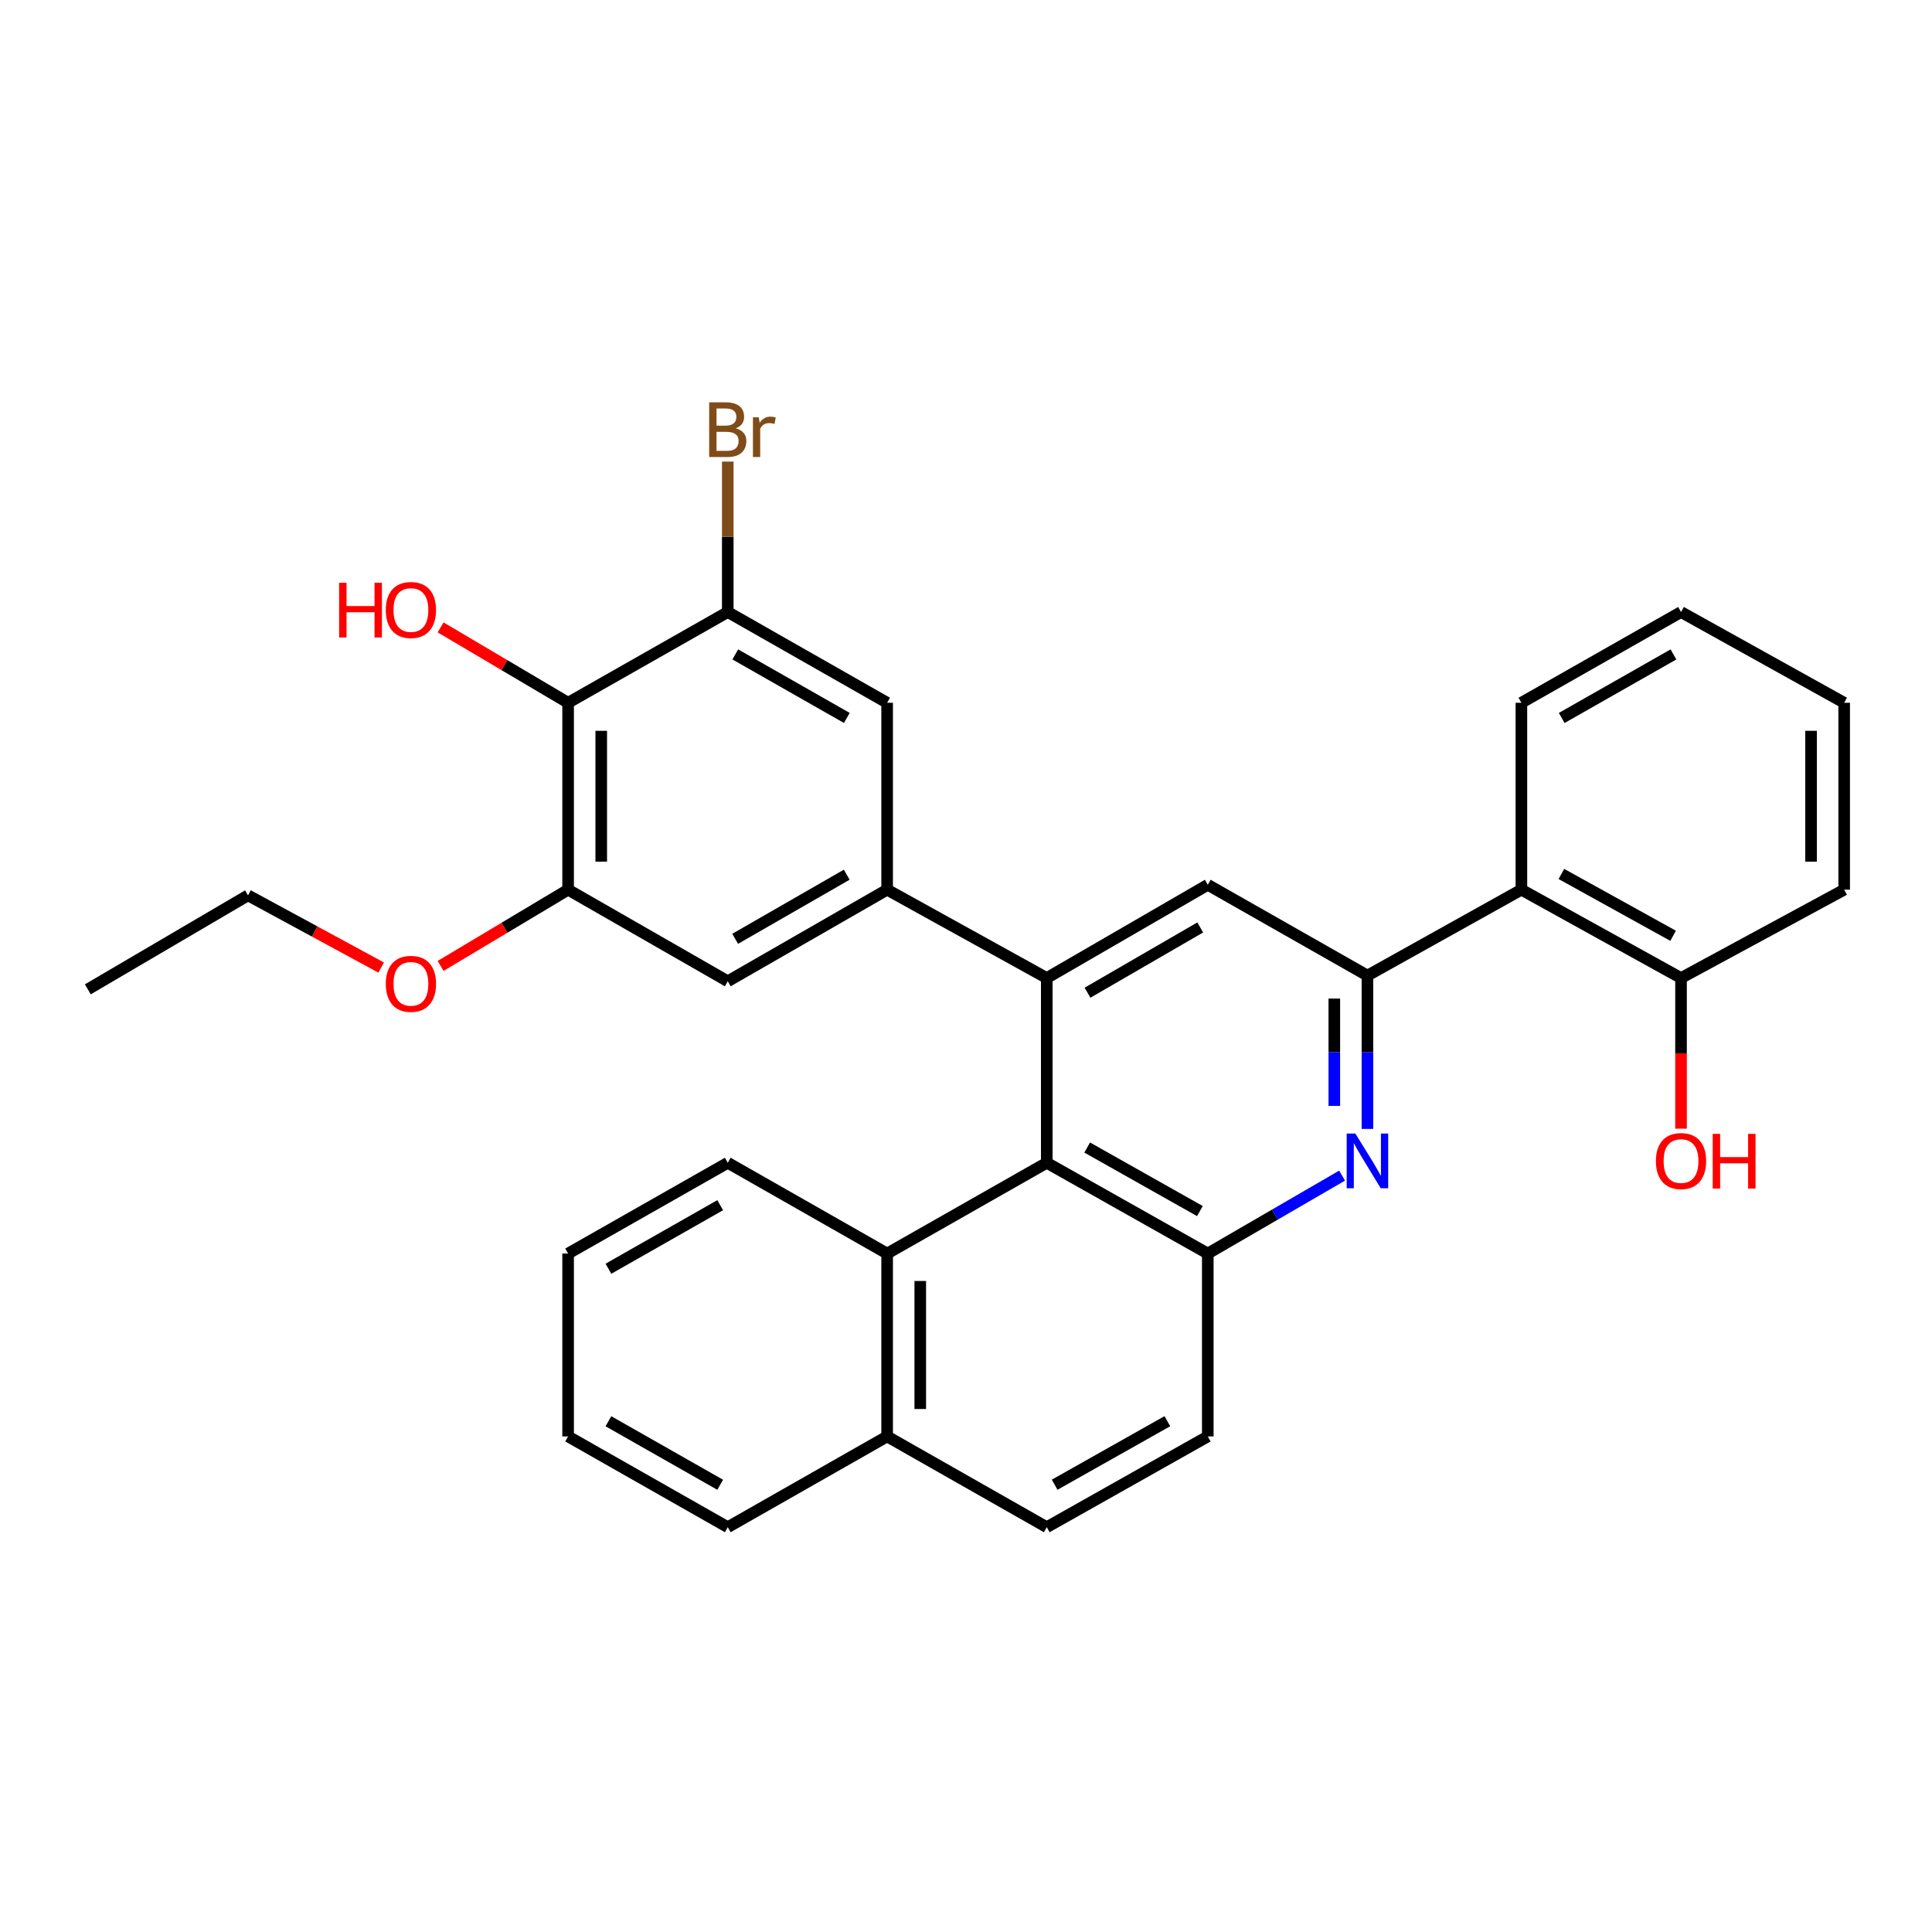 <?xml version='1.0' encoding='iso-8859-1'?>
<svg version='1.1' baseProfile='full'
              xmlns='http://www.w3.org/2000/svg'
                      xmlns:rdkit='http://www.rdkit.org/xml'
                      xmlns:xlink='http://www.w3.org/1999/xlink'
                  xml:space='preserve'
width='1000px' height='1000px' viewBox='0 0 1000 1000'>
<!-- END OF HEADER -->
<rect style='opacity:1.0;fill:#FFFFFF;stroke:none' width='1000' height='1000' x='0' y='0'> </rect>
<path class='bond-2' d='M 541.801,506.227 L 541.801,601.851' style='fill:none;fill-rule:evenodd;stroke:#000000;stroke-width:6px;stroke-linecap:butt;stroke-linejoin:miter;stroke-opacity:1' />
<path class='bond-3' d='M 541.801,506.227 L 459.18,460.501' style='fill:none;fill-rule:evenodd;stroke:#000000;stroke-width:6px;stroke-linecap:butt;stroke-linejoin:miter;stroke-opacity:1' />
<path class='bond-5' d='M 541.801,506.227 L 625.146,457.967' style='fill:none;fill-rule:evenodd;stroke:#000000;stroke-width:6px;stroke-linecap:butt;stroke-linejoin:miter;stroke-opacity:1' />
<path class='bond-5' d='M 562.895,513.827 L 621.237,480.045' style='fill:none;fill-rule:evenodd;stroke:#000000;stroke-width:6px;stroke-linecap:butt;stroke-linejoin:miter;stroke-opacity:1' />
<path class='bond-0' d='M 707.787,504.96 L 625.146,457.967' style='fill:none;fill-rule:evenodd;stroke:#000000;stroke-width:6px;stroke-linecap:butt;stroke-linejoin:miter;stroke-opacity:1' />
<path class='bond-1' d='M 707.787,504.96 L 707.787,544.641' style='fill:none;fill-rule:evenodd;stroke:#000000;stroke-width:6px;stroke-linecap:butt;stroke-linejoin:miter;stroke-opacity:1' />
<path class='bond-1' d='M 707.787,544.641 L 707.787,584.322' style='fill:none;fill-rule:evenodd;stroke:#0000FF;stroke-width:6px;stroke-linecap:butt;stroke-linejoin:miter;stroke-opacity:1' />
<path class='bond-1' d='M 690.639,516.864 L 690.639,544.641' style='fill:none;fill-rule:evenodd;stroke:#000000;stroke-width:6px;stroke-linecap:butt;stroke-linejoin:miter;stroke-opacity:1' />
<path class='bond-1' d='M 690.639,544.641 L 690.639,572.417' style='fill:none;fill-rule:evenodd;stroke:#0000FF;stroke-width:6px;stroke-linecap:butt;stroke-linejoin:miter;stroke-opacity:1' />
<path class='bond-7' d='M 707.787,504.96 L 787.474,460.501' style='fill:none;fill-rule:evenodd;stroke:#000000;stroke-width:6px;stroke-linecap:butt;stroke-linejoin:miter;stroke-opacity:1' />
<path class='bond-31' d='M 694.658,608.498 L 659.902,628.666' style='fill:none;fill-rule:evenodd;stroke:#0000FF;stroke-width:6px;stroke-linecap:butt;stroke-linejoin:miter;stroke-opacity:1' />
<path class='bond-31' d='M 659.902,628.666 L 625.146,648.835' style='fill:none;fill-rule:evenodd;stroke:#000000;stroke-width:6px;stroke-linecap:butt;stroke-linejoin:miter;stroke-opacity:1' />
<path class='bond-4' d='M 541.801,601.851 L 625.146,648.835' style='fill:none;fill-rule:evenodd;stroke:#000000;stroke-width:6px;stroke-linecap:butt;stroke-linejoin:miter;stroke-opacity:1' />
<path class='bond-4' d='M 562.724,593.962 L 621.065,626.85' style='fill:none;fill-rule:evenodd;stroke:#000000;stroke-width:6px;stroke-linecap:butt;stroke-linejoin:miter;stroke-opacity:1' />
<path class='bond-11' d='M 541.801,601.851 L 459.18,648.835' style='fill:none;fill-rule:evenodd;stroke:#000000;stroke-width:6px;stroke-linecap:butt;stroke-linejoin:miter;stroke-opacity:1' />
<path class='bond-10' d='M 459.18,460.501 L 459.18,363.752' style='fill:none;fill-rule:evenodd;stroke:#000000;stroke-width:6px;stroke-linecap:butt;stroke-linejoin:miter;stroke-opacity:1' />
<path class='bond-12' d='M 459.18,460.501 L 376.692,507.903' style='fill:none;fill-rule:evenodd;stroke:#000000;stroke-width:6px;stroke-linecap:butt;stroke-linejoin:miter;stroke-opacity:1' />
<path class='bond-12' d='M 438.263,452.744 L 380.522,485.926' style='fill:none;fill-rule:evenodd;stroke:#000000;stroke-width:6px;stroke-linecap:butt;stroke-linejoin:miter;stroke-opacity:1' />
<path class='bond-13' d='M 625.146,648.835 L 625.146,743.497' style='fill:none;fill-rule:evenodd;stroke:#000000;stroke-width:6px;stroke-linecap:butt;stroke-linejoin:miter;stroke-opacity:1' />
<path class='bond-6' d='M 294.052,363.752 L 294.052,460.501' style='fill:none;fill-rule:evenodd;stroke:#000000;stroke-width:6px;stroke-linecap:butt;stroke-linejoin:miter;stroke-opacity:1' />
<path class='bond-6' d='M 311.199,378.264 L 311.199,445.988' style='fill:none;fill-rule:evenodd;stroke:#000000;stroke-width:6px;stroke-linecap:butt;stroke-linejoin:miter;stroke-opacity:1' />
<path class='bond-18' d='M 294.052,363.752 L 261.051,344.244' style='fill:none;fill-rule:evenodd;stroke:#000000;stroke-width:6px;stroke-linecap:butt;stroke-linejoin:miter;stroke-opacity:1' />
<path class='bond-18' d='M 261.051,344.244 L 228.051,324.736' style='fill:none;fill-rule:evenodd;stroke:#FF0000;stroke-width:6px;stroke-linecap:butt;stroke-linejoin:miter;stroke-opacity:1' />
<path class='bond-32' d='M 294.052,363.752 L 376.692,316.778' style='fill:none;fill-rule:evenodd;stroke:#000000;stroke-width:6px;stroke-linecap:butt;stroke-linejoin:miter;stroke-opacity:1' />
<path class='bond-14' d='M 787.474,460.501 L 870.095,506.227' style='fill:none;fill-rule:evenodd;stroke:#000000;stroke-width:6px;stroke-linecap:butt;stroke-linejoin:miter;stroke-opacity:1' />
<path class='bond-14' d='M 808.17,452.357 L 866.005,484.365' style='fill:none;fill-rule:evenodd;stroke:#000000;stroke-width:6px;stroke-linecap:butt;stroke-linejoin:miter;stroke-opacity:1' />
<path class='bond-21' d='M 787.474,460.501 L 787.474,363.752' style='fill:none;fill-rule:evenodd;stroke:#000000;stroke-width:6px;stroke-linecap:butt;stroke-linejoin:miter;stroke-opacity:1' />
<path class='bond-8' d='M 376.692,316.778 L 459.18,363.752' style='fill:none;fill-rule:evenodd;stroke:#000000;stroke-width:6px;stroke-linecap:butt;stroke-linejoin:miter;stroke-opacity:1' />
<path class='bond-8' d='M 380.58,338.725 L 438.321,371.607' style='fill:none;fill-rule:evenodd;stroke:#000000;stroke-width:6px;stroke-linecap:butt;stroke-linejoin:miter;stroke-opacity:1' />
<path class='bond-17' d='M 376.692,316.778 L 376.692,277.849' style='fill:none;fill-rule:evenodd;stroke:#000000;stroke-width:6px;stroke-linecap:butt;stroke-linejoin:miter;stroke-opacity:1' />
<path class='bond-17' d='M 376.692,277.849 L 376.692,238.921' style='fill:none;fill-rule:evenodd;stroke:#7F4C19;stroke-width:6px;stroke-linecap:butt;stroke-linejoin:miter;stroke-opacity:1' />
<path class='bond-9' d='M 294.052,460.501 L 376.692,507.903' style='fill:none;fill-rule:evenodd;stroke:#000000;stroke-width:6px;stroke-linecap:butt;stroke-linejoin:miter;stroke-opacity:1' />
<path class='bond-19' d='M 294.052,460.501 L 261.055,480.231' style='fill:none;fill-rule:evenodd;stroke:#000000;stroke-width:6px;stroke-linecap:butt;stroke-linejoin:miter;stroke-opacity:1' />
<path class='bond-19' d='M 261.055,480.231 L 228.058,499.961' style='fill:none;fill-rule:evenodd;stroke:#FF0000;stroke-width:6px;stroke-linecap:butt;stroke-linejoin:miter;stroke-opacity:1' />
<path class='bond-15' d='M 459.18,648.835 L 459.18,743.497' style='fill:none;fill-rule:evenodd;stroke:#000000;stroke-width:6px;stroke-linecap:butt;stroke-linejoin:miter;stroke-opacity:1' />
<path class='bond-15' d='M 476.327,663.034 L 476.327,729.298' style='fill:none;fill-rule:evenodd;stroke:#000000;stroke-width:6px;stroke-linecap:butt;stroke-linejoin:miter;stroke-opacity:1' />
<path class='bond-22' d='M 459.18,648.835 L 376.692,601.851' style='fill:none;fill-rule:evenodd;stroke:#000000;stroke-width:6px;stroke-linecap:butt;stroke-linejoin:miter;stroke-opacity:1' />
<path class='bond-33' d='M 625.146,743.497 L 541.801,790.471' style='fill:none;fill-rule:evenodd;stroke:#000000;stroke-width:6px;stroke-linecap:butt;stroke-linejoin:miter;stroke-opacity:1' />
<path class='bond-33' d='M 604.225,735.605 L 545.884,768.487' style='fill:none;fill-rule:evenodd;stroke:#000000;stroke-width:6px;stroke-linecap:butt;stroke-linejoin:miter;stroke-opacity:1' />
<path class='bond-20' d='M 870.095,506.227 L 870.095,545.21' style='fill:none;fill-rule:evenodd;stroke:#000000;stroke-width:6px;stroke-linecap:butt;stroke-linejoin:miter;stroke-opacity:1' />
<path class='bond-20' d='M 870.095,545.21 L 870.095,584.193' style='fill:none;fill-rule:evenodd;stroke:#FF0000;stroke-width:6px;stroke-linecap:butt;stroke-linejoin:miter;stroke-opacity:1' />
<path class='bond-23' d='M 870.095,506.227 L 954.545,460.501' style='fill:none;fill-rule:evenodd;stroke:#000000;stroke-width:6px;stroke-linecap:butt;stroke-linejoin:miter;stroke-opacity:1' />
<path class='bond-16' d='M 459.18,743.497 L 541.801,790.471' style='fill:none;fill-rule:evenodd;stroke:#000000;stroke-width:6px;stroke-linecap:butt;stroke-linejoin:miter;stroke-opacity:1' />
<path class='bond-24' d='M 459.18,743.497 L 376.692,790.471' style='fill:none;fill-rule:evenodd;stroke:#000000;stroke-width:6px;stroke-linecap:butt;stroke-linejoin:miter;stroke-opacity:1' />
<path class='bond-25' d='M 197.29,500.803 L 162.831,482.119' style='fill:none;fill-rule:evenodd;stroke:#FF0000;stroke-width:6px;stroke-linecap:butt;stroke-linejoin:miter;stroke-opacity:1' />
<path class='bond-25' d='M 162.831,482.119 L 128.371,463.435' style='fill:none;fill-rule:evenodd;stroke:#000000;stroke-width:6px;stroke-linecap:butt;stroke-linejoin:miter;stroke-opacity:1' />
<path class='bond-26' d='M 787.474,363.752 L 870.095,316.778' style='fill:none;fill-rule:evenodd;stroke:#000000;stroke-width:6px;stroke-linecap:butt;stroke-linejoin:miter;stroke-opacity:1' />
<path class='bond-26' d='M 808.342,371.612 L 866.177,338.731' style='fill:none;fill-rule:evenodd;stroke:#000000;stroke-width:6px;stroke-linecap:butt;stroke-linejoin:miter;stroke-opacity:1' />
<path class='bond-27' d='M 376.692,601.851 L 294.052,648.835' style='fill:none;fill-rule:evenodd;stroke:#000000;stroke-width:6px;stroke-linecap:butt;stroke-linejoin:miter;stroke-opacity:1' />
<path class='bond-27' d='M 372.771,623.805 L 314.923,656.694' style='fill:none;fill-rule:evenodd;stroke:#000000;stroke-width:6px;stroke-linecap:butt;stroke-linejoin:miter;stroke-opacity:1' />
<path class='bond-35' d='M 954.545,460.501 L 954.545,363.752' style='fill:none;fill-rule:evenodd;stroke:#000000;stroke-width:6px;stroke-linecap:butt;stroke-linejoin:miter;stroke-opacity:1' />
<path class='bond-35' d='M 937.398,445.988 L 937.398,378.264' style='fill:none;fill-rule:evenodd;stroke:#000000;stroke-width:6px;stroke-linecap:butt;stroke-linejoin:miter;stroke-opacity:1' />
<path class='bond-34' d='M 376.692,790.471 L 294.052,743.497' style='fill:none;fill-rule:evenodd;stroke:#000000;stroke-width:6px;stroke-linecap:butt;stroke-linejoin:miter;stroke-opacity:1' />
<path class='bond-34' d='M 372.77,768.518 L 314.921,735.636' style='fill:none;fill-rule:evenodd;stroke:#000000;stroke-width:6px;stroke-linecap:butt;stroke-linejoin:miter;stroke-opacity:1' />
<path class='bond-28' d='M 128.371,463.435 L 45.455,512.085' style='fill:none;fill-rule:evenodd;stroke:#000000;stroke-width:6px;stroke-linecap:butt;stroke-linejoin:miter;stroke-opacity:1' />
<path class='bond-29' d='M 870.095,316.778 L 954.545,363.752' style='fill:none;fill-rule:evenodd;stroke:#000000;stroke-width:6px;stroke-linecap:butt;stroke-linejoin:miter;stroke-opacity:1' />
<path class='bond-30' d='M 294.052,648.835 L 294.052,743.497' style='fill:none;fill-rule:evenodd;stroke:#000000;stroke-width:6px;stroke-linecap:butt;stroke-linejoin:miter;stroke-opacity:1' />
<path  class='atom-2' d='M 701.527 586.72
L 710.807 601.72
Q 711.727 603.2, 713.207 605.88
Q 714.687 608.56, 714.767 608.72
L 714.767 586.72
L 718.527 586.72
L 718.527 615.04
L 714.647 615.04
L 704.687 598.64
Q 703.527 596.72, 702.287 594.52
Q 701.087 592.32, 700.727 591.64
L 700.727 615.04
L 697.047 615.04
L 697.047 586.72
L 701.527 586.72
' fill='#0000FF'/>
<path  class='atom-18' d='M 380.832 221.681
Q 383.552 222.441, 384.912 224.121
Q 386.312 225.761, 386.312 228.201
Q 386.312 232.121, 383.792 234.361
Q 381.312 236.561, 376.592 236.561
L 367.072 236.561
L 367.072 208.241
L 375.432 208.241
Q 380.272 208.241, 382.712 210.201
Q 385.152 212.161, 385.152 215.761
Q 385.152 220.041, 380.832 221.681
M 370.872 211.441
L 370.872 220.321
L 375.432 220.321
Q 378.232 220.321, 379.672 219.201
Q 381.152 218.041, 381.152 215.761
Q 381.152 211.441, 375.432 211.441
L 370.872 211.441
M 376.592 233.361
Q 379.352 233.361, 380.832 232.041
Q 382.312 230.721, 382.312 228.201
Q 382.312 225.881, 380.672 224.721
Q 379.072 223.521, 375.992 223.521
L 370.872 223.521
L 370.872 233.361
L 376.592 233.361
' fill='#7F4C19'/>
<path  class='atom-18' d='M 392.752 216.001
L 393.192 218.841
Q 395.352 215.641, 398.872 215.641
Q 399.992 215.641, 401.512 216.041
L 400.912 219.401
Q 399.192 219.001, 398.232 219.001
Q 396.552 219.001, 395.432 219.681
Q 394.352 220.321, 393.472 221.881
L 393.472 236.561
L 389.712 236.561
L 389.712 216.001
L 392.752 216.001
' fill='#7F4C19'/>
<path  class='atom-19' d='M 175.528 301.654
L 179.368 301.654
L 179.368 313.694
L 193.848 313.694
L 193.848 301.654
L 197.688 301.654
L 197.688 329.974
L 193.848 329.974
L 193.848 316.894
L 179.368 316.894
L 179.368 329.974
L 175.528 329.974
L 175.528 301.654
' fill='#FF0000'/>
<path  class='atom-19' d='M 199.688 315.734
Q 199.688 308.934, 203.048 305.134
Q 206.408 301.334, 212.688 301.334
Q 218.968 301.334, 222.328 305.134
Q 225.688 308.934, 225.688 315.734
Q 225.688 322.614, 222.288 326.534
Q 218.888 330.414, 212.688 330.414
Q 206.448 330.414, 203.048 326.534
Q 199.688 322.654, 199.688 315.734
M 212.688 327.214
Q 217.008 327.214, 219.328 324.334
Q 221.688 321.414, 221.688 315.734
Q 221.688 310.174, 219.328 307.374
Q 217.008 304.534, 212.688 304.534
Q 208.368 304.534, 206.008 307.334
Q 203.688 310.134, 203.688 315.734
Q 203.688 321.454, 206.008 324.334
Q 208.368 327.214, 212.688 327.214
' fill='#FF0000'/>
<path  class='atom-20' d='M 199.688 509.231
Q 199.688 502.431, 203.048 498.631
Q 206.408 494.831, 212.688 494.831
Q 218.968 494.831, 222.328 498.631
Q 225.688 502.431, 225.688 509.231
Q 225.688 516.111, 222.288 520.031
Q 218.888 523.911, 212.688 523.911
Q 206.448 523.911, 203.048 520.031
Q 199.688 516.151, 199.688 509.231
M 212.688 520.711
Q 217.008 520.711, 219.328 517.831
Q 221.688 514.911, 221.688 509.231
Q 221.688 503.671, 219.328 500.871
Q 217.008 498.031, 212.688 498.031
Q 208.368 498.031, 206.008 500.831
Q 203.688 503.631, 203.688 509.231
Q 203.688 514.951, 206.008 517.831
Q 208.368 520.711, 212.688 520.711
' fill='#FF0000'/>
<path  class='atom-21' d='M 857.095 600.96
Q 857.095 594.16, 860.455 590.36
Q 863.815 586.56, 870.095 586.56
Q 876.375 586.56, 879.735 590.36
Q 883.095 594.16, 883.095 600.96
Q 883.095 607.84, 879.695 611.76
Q 876.295 615.64, 870.095 615.64
Q 863.855 615.64, 860.455 611.76
Q 857.095 607.88, 857.095 600.96
M 870.095 612.44
Q 874.415 612.44, 876.735 609.56
Q 879.095 606.64, 879.095 600.96
Q 879.095 595.4, 876.735 592.6
Q 874.415 589.76, 870.095 589.76
Q 865.775 589.76, 863.415 592.56
Q 861.095 595.36, 861.095 600.96
Q 861.095 606.68, 863.415 609.56
Q 865.775 612.44, 870.095 612.44
' fill='#FF0000'/>
<path  class='atom-21' d='M 886.495 586.88
L 890.335 586.88
L 890.335 598.92
L 904.815 598.92
L 904.815 586.88
L 908.655 586.88
L 908.655 615.2
L 904.815 615.2
L 904.815 602.12
L 890.335 602.12
L 890.335 615.2
L 886.495 615.2
L 886.495 586.88
' fill='#FF0000'/>
</svg>
